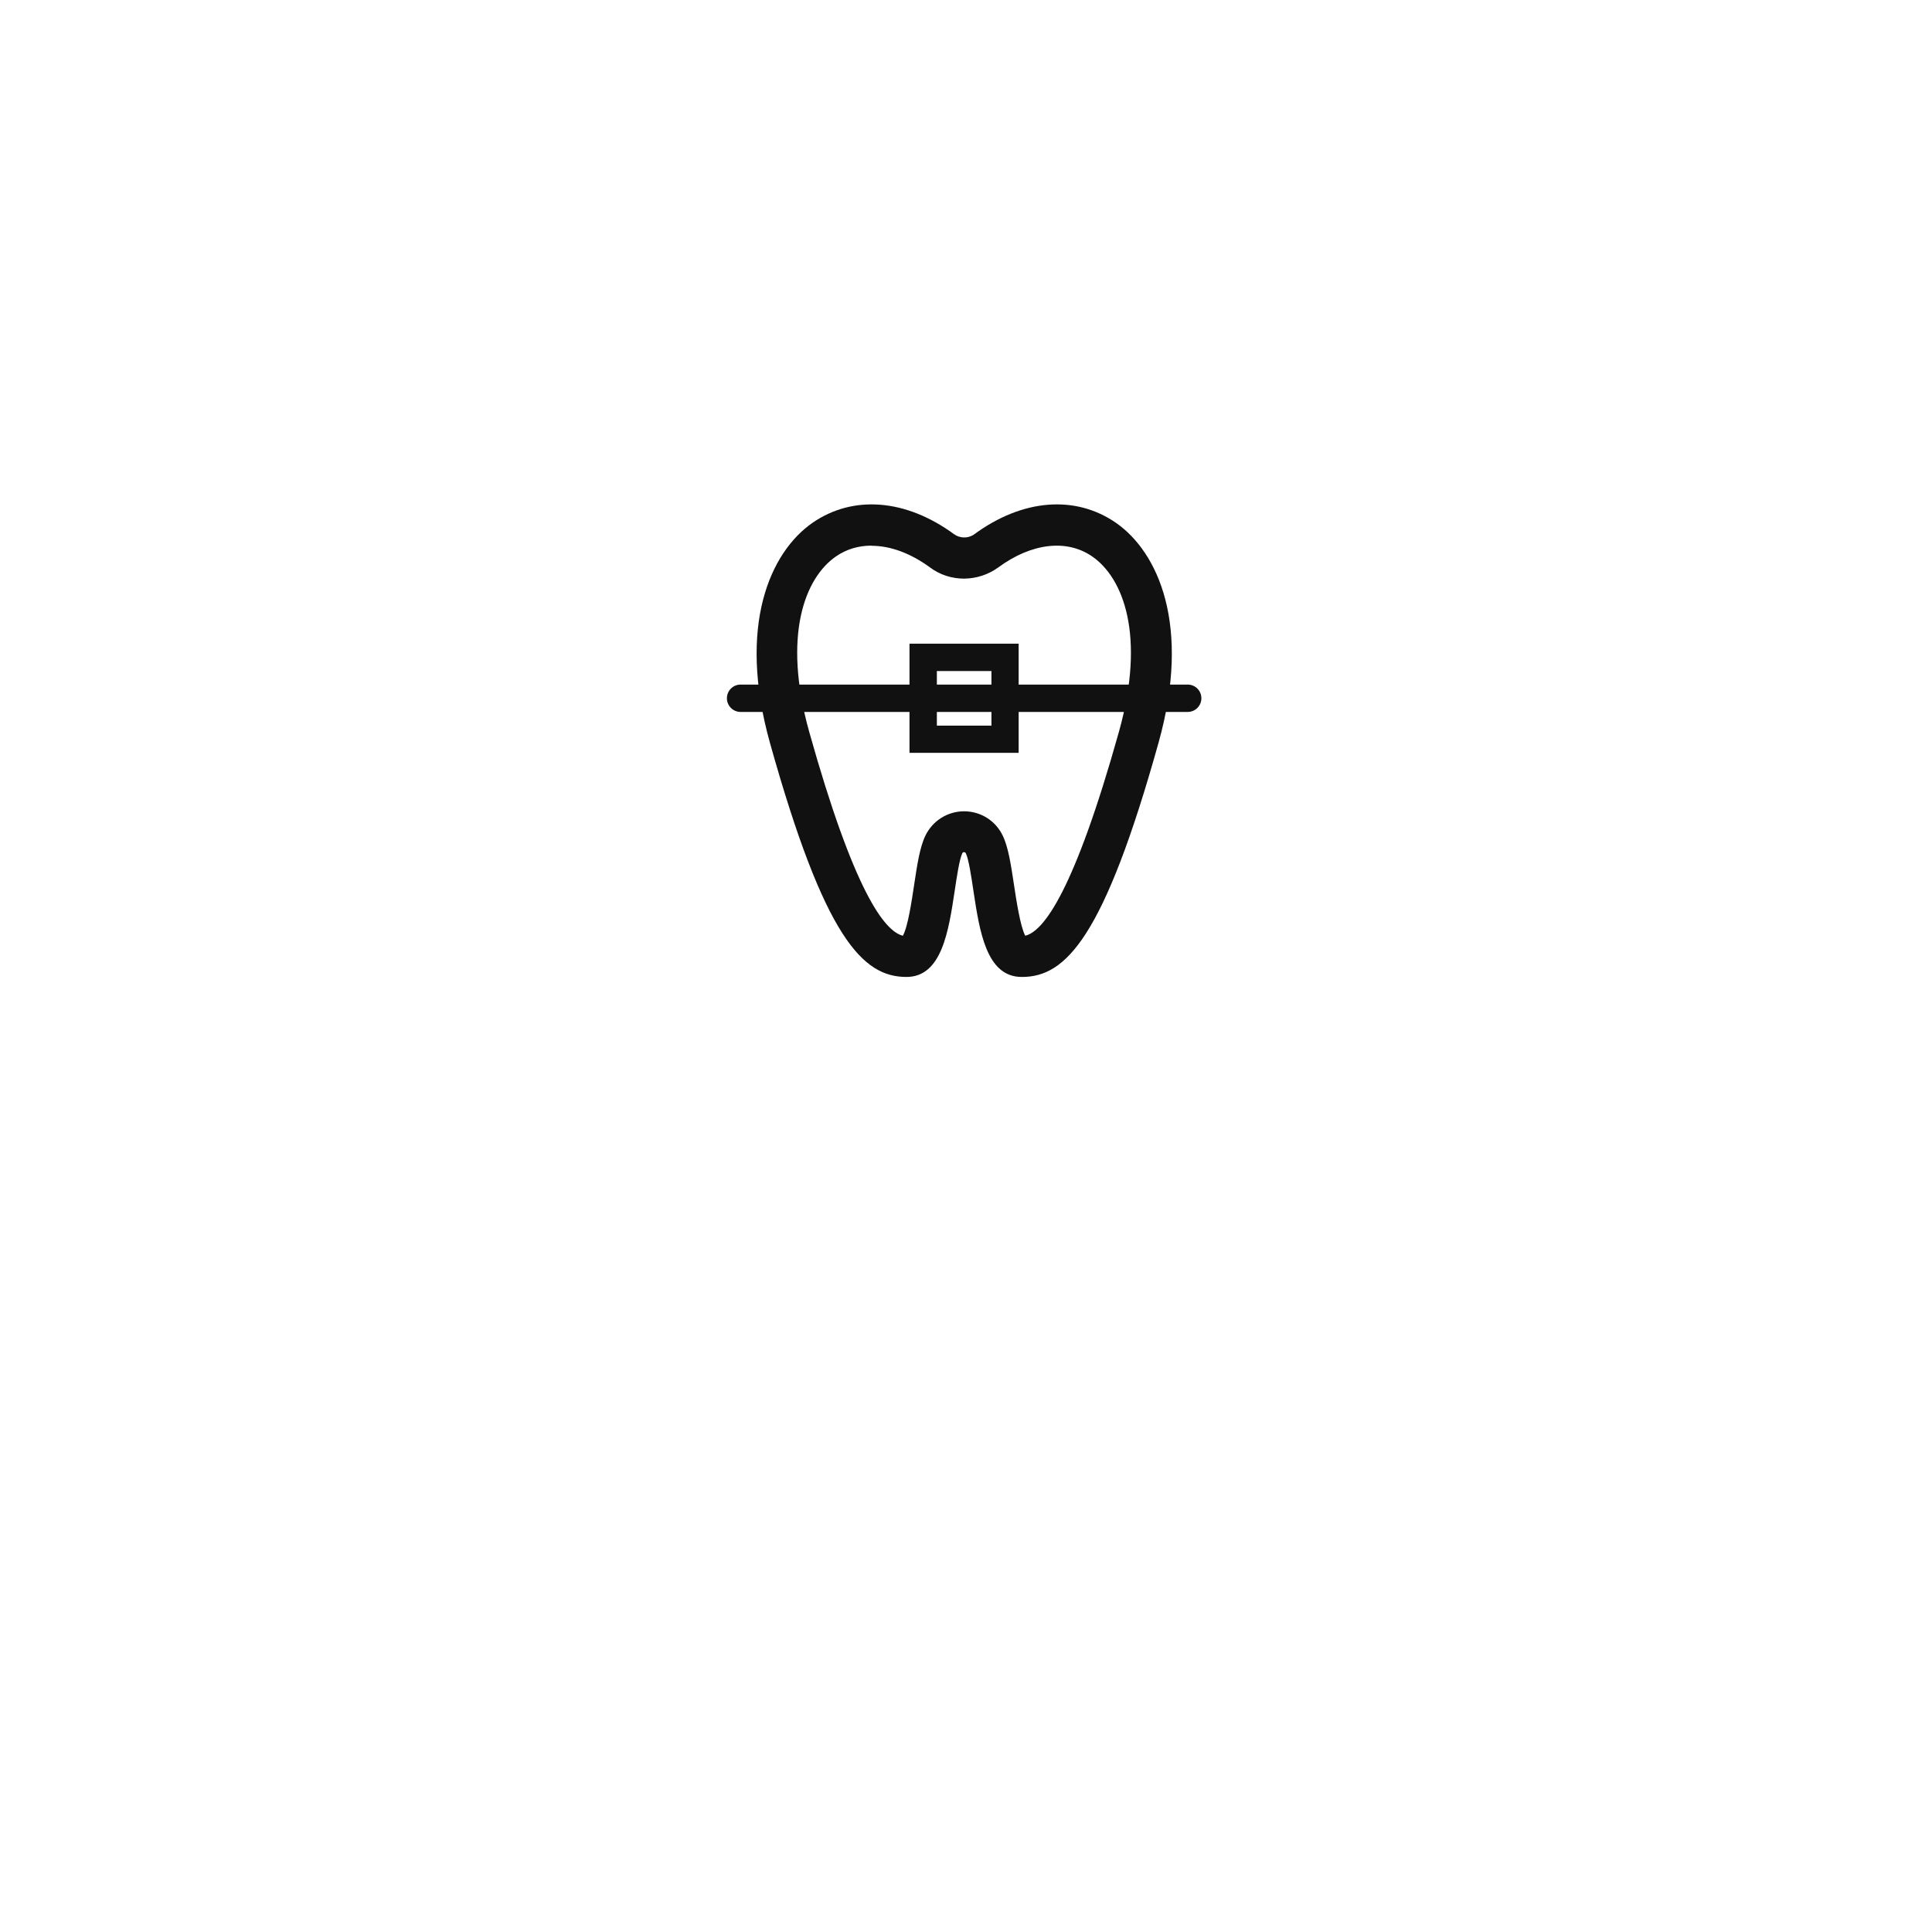 <?xml version="1.0" encoding="UTF-8"?>
<svg id="a" data-name="レイヤー 1" xmlns="http://www.w3.org/2000/svg" viewBox="0 0 120 120">
  <defs>
    <style>
      .b {
        fill: none;
      }

      .c {
        fill: #111;
      }
    </style>
  </defs>
  <circle class="b" cx="60" cy="60" r="60"/>
  <g>
    <path class="c" d="M63.46,60.68c-2.2,0-2.62-2.85-3-5.36-.13-.87-.29-1.95-.47-2.32-.01-.02-.03-.07-.12-.07-.07,0-.09,.05-.1,.07-.18,.37-.34,1.45-.47,2.32-.38,2.51-.8,5.36-3,5.36-2.72,0-5.09-2.43-8.48-14.55-2.04-7.3,.03-11.84,2.65-13.66,2.52-1.74,5.8-1.48,8.79,.71,.36,.26,.88,.28,1.26,0,2.99-2.19,6.27-2.45,8.79-.71,2.62,1.82,4.69,6.36,2.65,13.66-3.39,12.12-5.76,14.55-8.48,14.55Zm-9.33-26.79c-.81,0-1.56,.22-2.22,.68-1.9,1.32-3.33,4.87-1.65,10.88,2.76,9.85,4.66,12.39,5.82,12.67,.32-.58,.56-2.24,.7-3.17,.19-1.25,.35-2.33,.7-3.05,.45-.92,1.36-1.5,2.39-1.51,1.05,0,1.97,.59,2.41,1.51,.35,.72,.51,1.8,.7,3.05,.14,.93,.39,2.59,.7,3.17,1.16-.28,3.06-2.82,5.82-12.67,1.68-6.01,.25-9.56-1.65-10.88-1.58-1.1-3.77-.85-5.84,.67h0c-.62,.45-1.35,.69-2.12,.7-.78,0-1.52-.24-2.13-.7-1.22-.89-2.47-1.34-3.62-1.34Z"/>
    <path class="c" d="M63.27,46.76h-6.78v-6.78h6.78v6.78Zm-5.08-1.69h3.39v-3.39h-3.39v3.39Z"/>
    <path class="c" d="M73.77,44.22h-27.77c-.47,0-.85-.38-.85-.85s.38-.85,.85-.85h27.77c.47,0,.85,.38,.85,.85s-.38,.85-.85,.85Z"/>
  </g>
</svg>